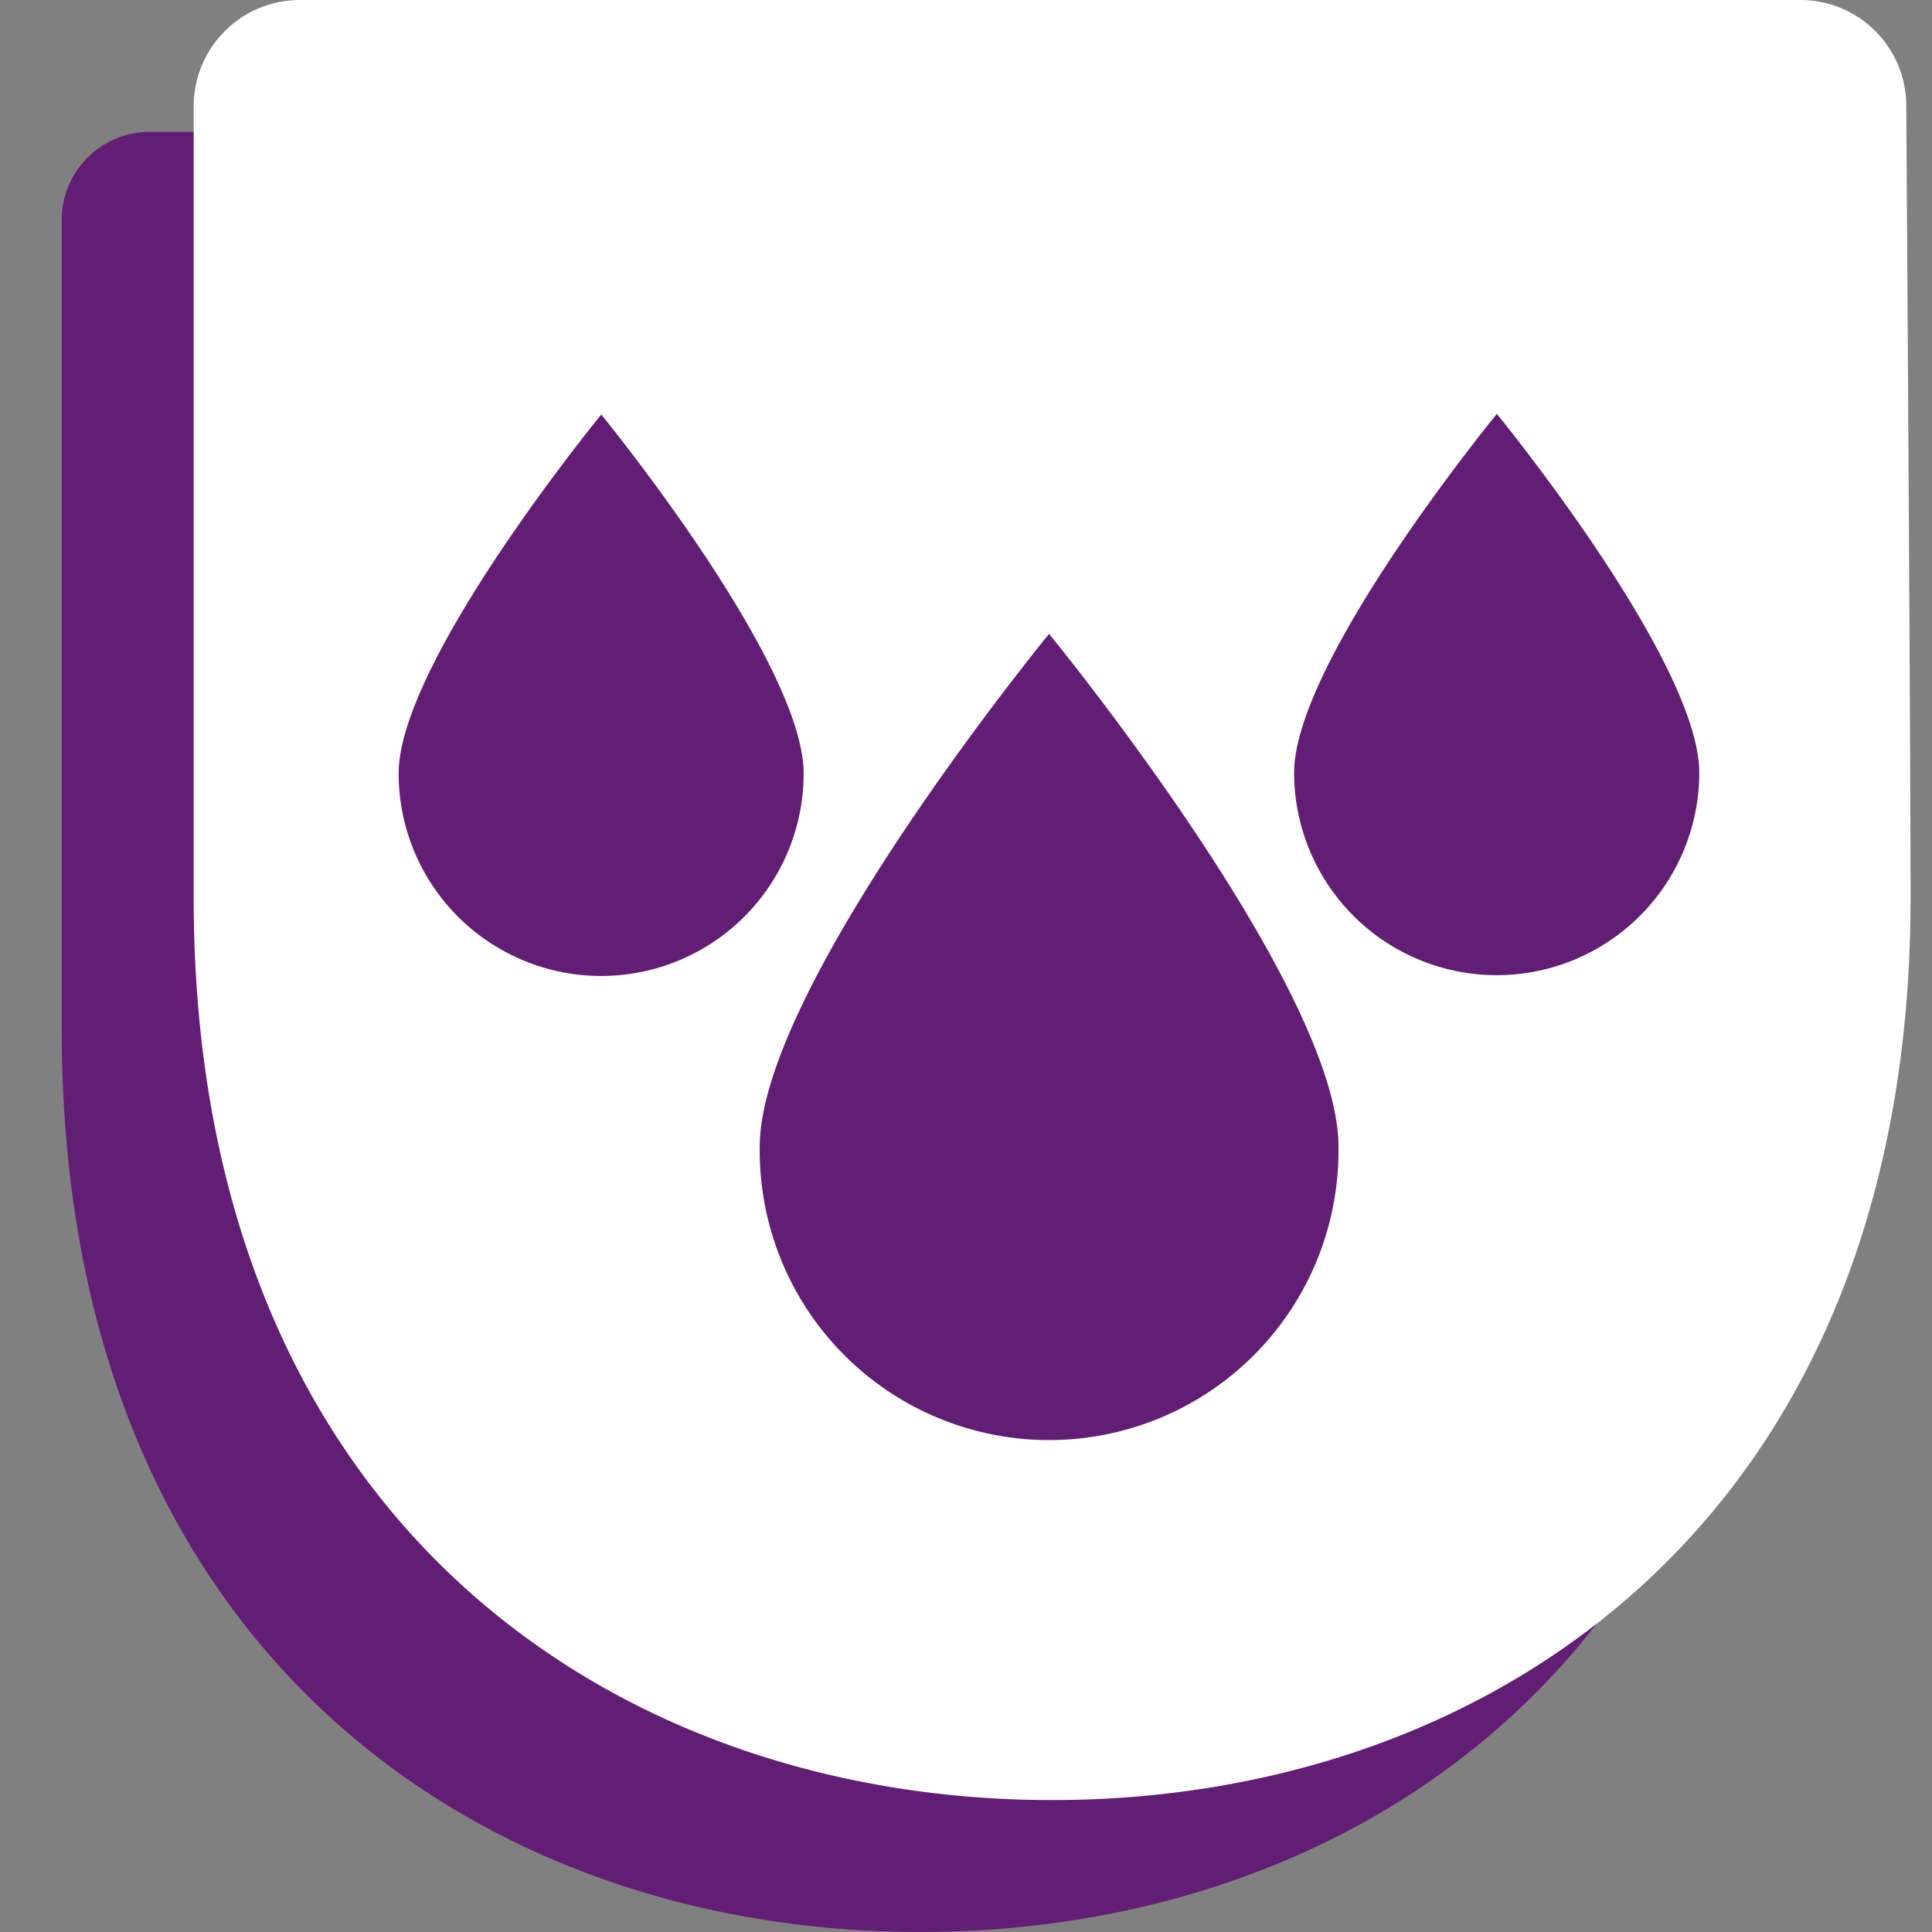 <svg xmlns="http://www.w3.org/2000/svg" width="32" height="32" viewBox="0 0 32 32">
  <rect x="0" y="0" width="32" height="32" fill="#808080" stroke="none"/>
  <g id="Groupe_12675" data-name="Groupe 12675" transform="translate(-3317 -776)">
    <path id="Tracé_20170" data-name="Tracé 20170" d="M0,0H32V32H0Z" transform="translate(3317 776)" fill="none"/>
    <g id="Groupe_12606" data-name="Groupe 12606" transform="translate(1701.418 171)">
      <path id="Tracé_53" data-name="Tracé 53" d="M1.589,2.234a1.455,1.455,0,0,0-1.45,1.45V17.106c0,10.3,6.964,14.943,14.218,14.943s14.219-4.642,14.219-14.943S21.611,2.234,14.357,2.234Z" transform="translate(1616.466 604.951)" fill="#621d74"/>
      <path id="Tracé_54" data-name="Tracé 54" d="M4.133,0a1.76,1.76,0,0,0-1.76,1.76V14.872c0,10.3,6.964,14.943,14.218,14.943s14.219-4.642,14.219-14.943c0-2.182-.049-9.695-.071-13.131A1.754,1.754,0,0,0,28.978,0Z" transform="translate(1616.417 605)" fill="#fff"/>
      <path id="Tracé_55" data-name="Tracé 55" d="M16.618,10.654s4.793,5.842,4.793,8.491a4.793,4.793,0,1,1-9.585,0c0-2.648,4.792-8.491,4.792-8.491M9.2,7.022s-3.355,4.092-3.355,5.944a3.354,3.354,0,1,0,6.708,0c0-1.852-3.352-5.944-3.352-5.944m14.833-.011s-3.357,4.092-3.357,5.941a3.355,3.355,0,1,0,6.71,0c0-1.849-3.352-5.941-3.352-5.941" transform="translate(1616.34 604.845)" fill="#621d74"/>
    </g>
  </g>
</svg>
